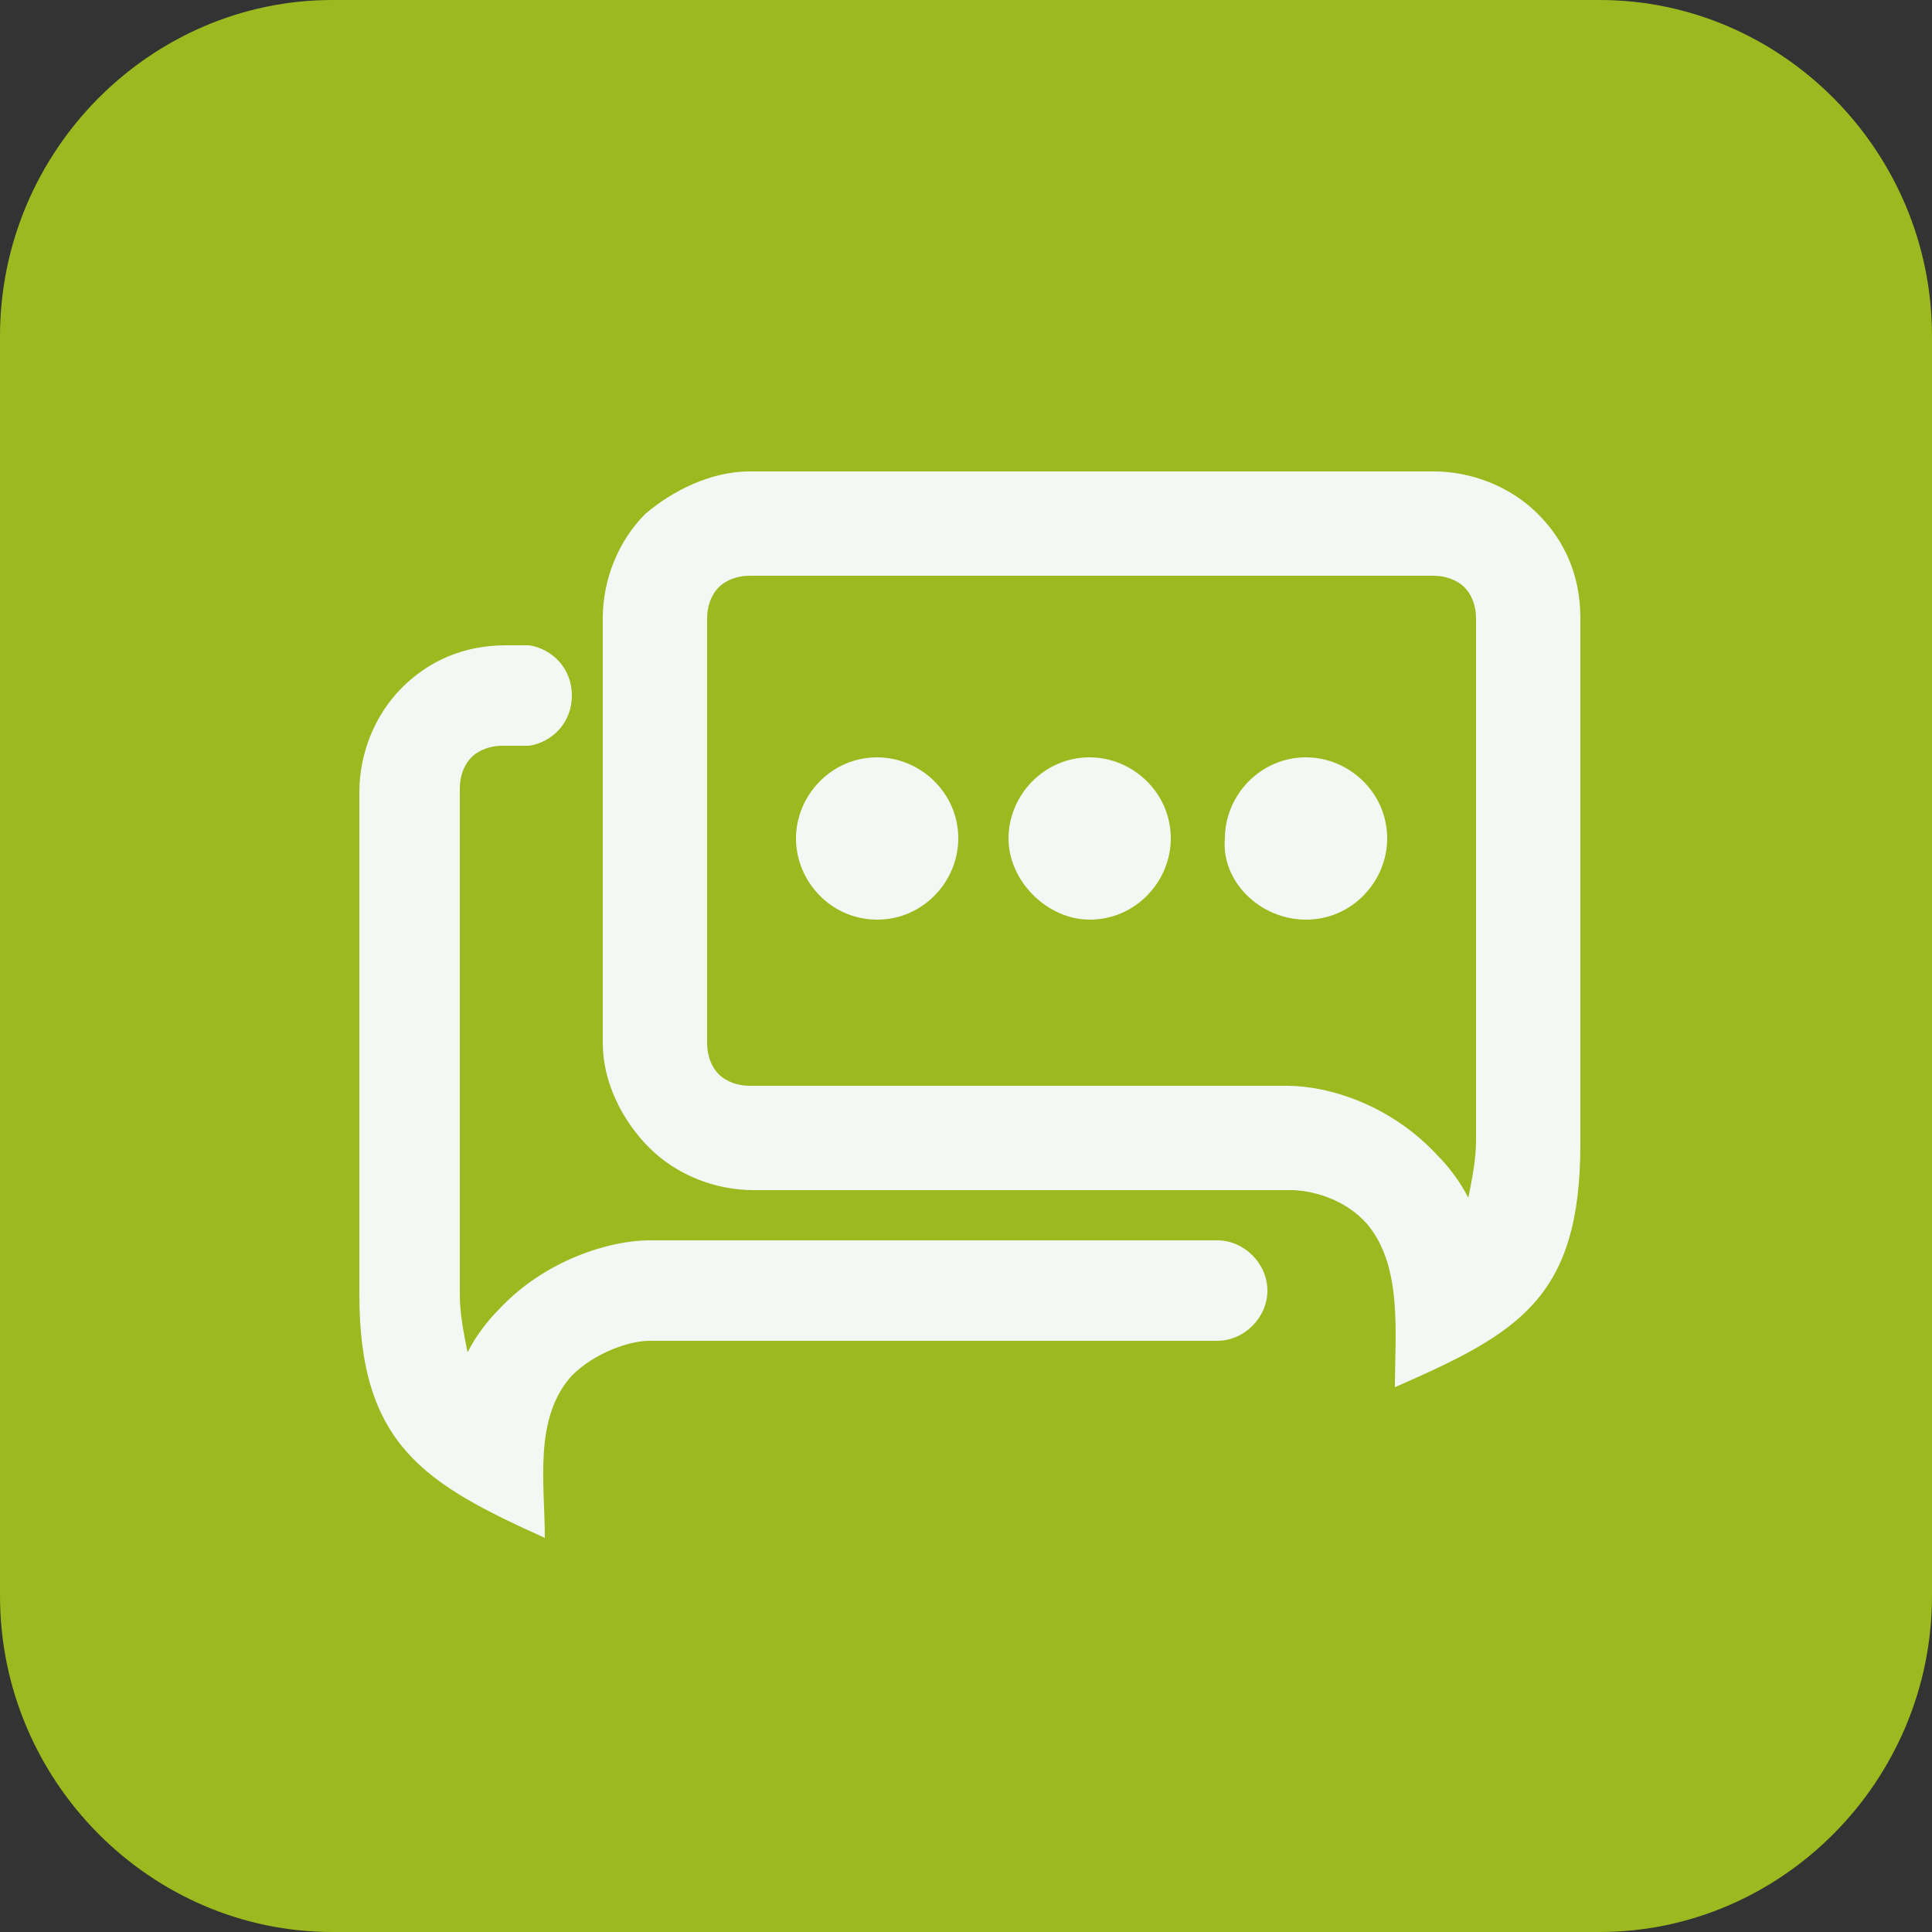 <?xml version="1.0" encoding="utf-8"?>
<!-- Generator: Adobe Illustrator 25.4.2, SVG Export Plug-In . SVG Version: 6.00 Build 0)  -->
<svg version="1.1" id="圖層_1" xmlns="http://www.w3.org/2000/svg" xmlns:xlink="http://www.w3.org/1999/xlink" x="0px" y="0px"
	 viewBox="0 0 50 50" style="enable-background:new 0 0 50 50;" xml:space="preserve">
<rect x="0" y="0" width="50" height="50" fill="#333333" stroke="none"/>
<style type="text/css">
	.st0{fill:#9CBA20;}
	.st1{fill-rule:evenodd;clip-rule:evenodd;fill:#F5F7F5;}
</style>
<g>
	<path class="st0" d="M41.4,50H8.6C3.9,50,0,46.1,0,41.3V8.7C0,3.9,3.9,0,8.6,0h32.8C46.1,0,50,3.9,50,8.7v32.6
		C50,46.1,46.1,50,41.4,50z"/>
	<g>
		<g>
			<path class="st1" d="M19.4,12.2h17.7c1,0,2,0.4,2.7,1.1c0.7,0.7,1.1,1.6,1.1,2.7v13.6c0,4-1.6,4.9-4.8,6.3c0-1.4,0.2-3.1-0.7-4.2
				c-0.6-0.7-1.5-0.9-2-0.9c-4.6,0-9.3,0-13.9,0c-1,0-2-0.4-2.7-1.1C16.1,29,15.6,28,15.6,27c0-3.7,0-7.3,0-11c0-1,0.4-2,1.1-2.7
				C17.4,12.7,18.4,12.2,19.4,12.2L19.4,12.2z M33.3,28.1c1.1,0,2.7,0.5,3.9,1.8c0.3,0.3,0.6,0.7,0.8,1.1c0.1-0.5,0.2-1,0.2-1.5V16
				c0-0.3-0.1-0.6-0.3-0.8c-0.2-0.2-0.5-0.3-0.8-0.3H19.4c-0.3,0-0.6,0.1-0.8,0.3c-0.2,0.2-0.3,0.5-0.3,0.8c0,3.7,0,7.3,0,11
				c0,0.3,0.1,0.6,0.3,0.8c0.2,0.2,0.5,0.3,0.8,0.3C24.1,28.1,28.7,28.1,33.3,28.1z"/>
			<path class="st1" d="M13.7,19.3h-0.2H13c-0.3,0-0.6,0.1-0.8,0.3c-0.2,0.2-0.3,0.5-0.3,0.8v13.1c0,0.5,0.1,1,0.2,1.5
				c0.2-0.4,0.5-0.8,0.8-1.1c1.2-1.3,2.9-1.8,3.9-1.8c4.9,0,9.8,0,14.7,0c0.7,0,1.3,0.6,1.3,1.3c0,0.7-0.6,1.3-1.3,1.3
				c-4.9,0-9.8,0-14.7,0c-0.5,0-1.4,0.3-2,0.9c-1,1.1-0.7,2.8-0.7,4.2c-3.1-1.4-4.8-2.4-4.8-6.3V20.5c0-1,0.4-2,1.1-2.7
				c0.7-0.7,1.6-1.1,2.7-1.1h0.4h0.2v0c0.6,0.1,1.1,0.6,1.1,1.3C14.8,18.7,14.3,19.2,13.7,19.3L13.7,19.3z"/>
		</g>
		<g>
			<path class="st1" d="M22.7,23.8c1.2,0,2.1-1,2.1-2.1c0-1.2-1-2.1-2.1-2.1c-1.2,0-2.1,1-2.1,2.1C20.6,22.8,21.5,23.8,22.7,23.8z"
				/>
			<path class="st1" d="M28.2,23.8c1.2,0,2.1-1,2.1-2.1c0-1.2-1-2.1-2.1-2.1c-1.2,0-2.1,1-2.1,2.1C26.1,22.8,27.1,23.8,28.2,23.8z"
				/>
			<path class="st1" d="M33.8,23.8c1.2,0,2.1-1,2.1-2.1c0-1.2-1-2.1-2.1-2.1c-1.2,0-2.1,1-2.1,2.1C31.6,22.8,32.6,23.8,33.8,23.8z"
				/>
		</g>
	</g>
</g>
</svg>
